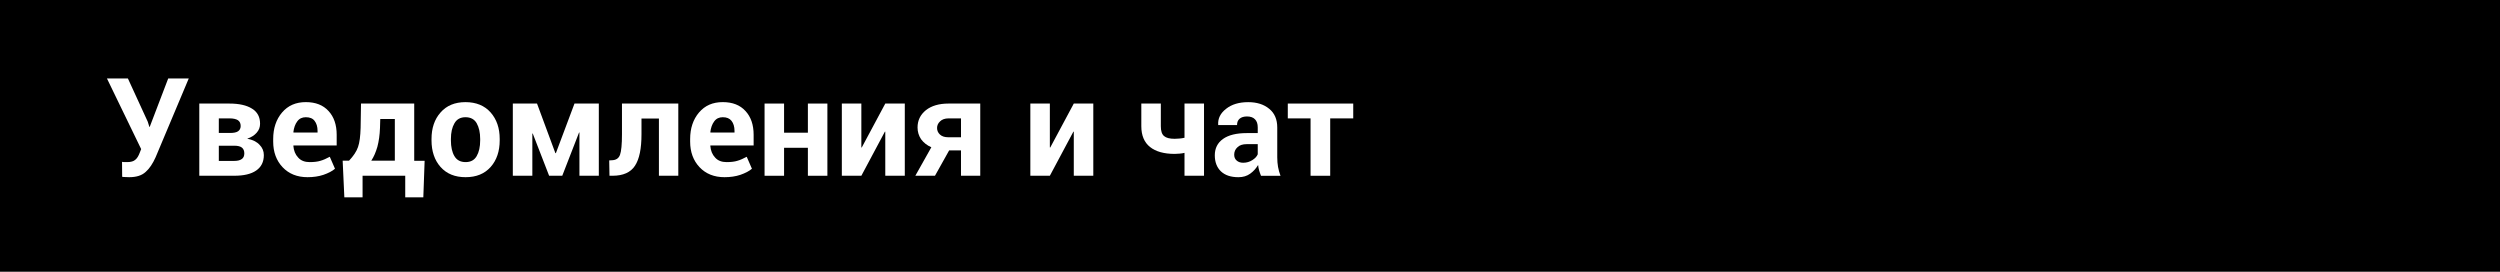 <?xml version="1.0" encoding="utf-8"?>
<!-- Generator: Adobe Illustrator 16.2.0, SVG Export Plug-In . SVG Version: 6.00 Build 0)  -->
<!DOCTYPE svg PUBLIC "-//W3C//DTD SVG 1.1//EN" "http://www.w3.org/Graphics/SVG/1.1/DTD/svg11.dtd">
<svg version="1.1" id="Layer_1" xmlns="http://www.w3.org/2000/svg" xmlns:xlink="http://www.w3.org/1999/xlink" x="0px" y="0px"
	 width="256px" height="27.829px" viewBox="0 0 256 27.829" enable-background="new 0 0 256 27.829" xml:space="preserve">
<g>
	<rect fill-rule="evenodd" clip-rule="evenodd" width="256" height="27.829"/>
	<g>
		<path fill="#FFFFFF" d="M15.133,12.469l0.16,0.52h0.04l1.892-4.955h2.104l-3.396,8.073c-0.293,0.652-0.626,1.159-1.026,1.505
			c-0.386,0.359-0.946,0.533-1.678,0.533c-0.106,0-0.24,0-0.386-0.014c-0.147,0-0.253-0.013-0.333-0.026l-0.014-1.533
			c0.053,0.014,0.147,0.027,0.267,0.027s0.213,0,0.28,0c0.359,0,0.639-0.081,0.813-0.24c0.187-0.146,0.333-0.4,0.453-0.719
			l0.146-0.373L10.95,8.033h2.146L15.133,12.469z"/>
		<path fill="#FFFFFF" d="M20.408,17.998v-7.393H23.5c0.985,0,1.758,0.173,2.305,0.519c0.559,0.346,0.826,0.853,0.826,1.545
			c0,0.346-0.106,0.652-0.347,0.919c-0.226,0.266-0.559,0.479-0.972,0.613c0.559,0.107,0.986,0.319,1.266,0.626
			c0.293,0.293,0.439,0.652,0.439,1.053c0,0.706-0.266,1.225-0.786,1.584c-0.52,0.36-1.265,0.533-2.251,0.533H20.408z M22.407,14.92
			v1.558h1.572c0.359,0,0.612-0.066,0.786-0.199c0.173-0.12,0.253-0.32,0.253-0.573s-0.08-0.453-0.239-0.586
			c-0.16-0.133-0.427-0.2-0.799-0.2H22.407z M22.407,13.615h1.159c0.359,0,0.639-0.053,0.812-0.173
			c0.174-0.121,0.267-0.307,0.267-0.534c0-0.279-0.093-0.466-0.28-0.599c-0.187-0.12-0.479-0.187-0.866-0.187h-1.093V13.615z"/>
		<path fill="#FFFFFF" d="M31.492,18.144c-1.066,0-1.918-0.347-2.558-1.026c-0.639-0.679-0.959-1.559-0.959-2.611v-0.267
			c0-1.106,0.307-2.011,0.906-2.718c0.613-0.72,1.425-1.065,2.438-1.065c0.999,0,1.771,0.306,2.318,0.906
			c0.56,0.599,0.839,1.413,0.839,2.438v1.093h-4.422l-0.014,0.041c0.04,0.492,0.2,0.892,0.493,1.198
			c0.28,0.32,0.68,0.467,1.172,0.467c0.439,0,0.813-0.041,1.106-0.134c0.293-0.08,0.612-0.227,0.959-0.413l0.533,1.226
			c-0.293,0.253-0.692,0.453-1.186,0.625C32.638,18.064,32.091,18.144,31.492,18.144z M31.319,12.003
			c-0.373,0-0.667,0.133-0.879,0.426c-0.213,0.279-0.347,0.653-0.4,1.105l0.026,0.04h2.452v-0.173c0-0.426-0.106-0.772-0.306-1.026
			C32.025,12.123,31.719,12.003,31.319,12.003z"/>
		<path fill="#FFFFFF" d="M35.742,16.452c0.453-0.479,0.759-0.933,0.919-1.398c0.16-0.453,0.24-1.106,0.266-1.958l0.041-2.491h5.448
			v5.861h1.066l-0.134,3.744h-1.852v-2.211h-4.369v2.211h-1.866l-0.173-3.757H35.742z M38.912,13.095
			c-0.026,0.733-0.12,1.372-0.267,1.932c-0.159,0.546-0.359,1.026-0.626,1.425h2.412v-4.263h-1.492L38.912,13.095z"/>
		<path fill="#FFFFFF" d="M44.188,14.228c0-1.106,0.306-2.011,0.919-2.705c0.613-0.706,1.466-1.065,2.558-1.065
			c1.093,0,1.958,0.359,2.571,1.052c0.626,0.707,0.933,1.612,0.933,2.718v0.146c0,1.105-0.307,2.025-0.92,2.717
			c-0.626,0.706-1.479,1.053-2.571,1.053c-1.093,0-1.945-0.347-2.571-1.053c-0.613-0.692-0.919-1.612-0.919-2.717V14.228z
			 M46.173,14.374c0,0.666,0.12,1.212,0.359,1.612c0.24,0.413,0.626,0.613,1.146,0.613c0.52,0,0.893-0.2,1.133-0.613
			c0.239-0.413,0.359-0.946,0.359-1.612v-0.146c0-0.653-0.12-1.186-0.359-1.612c-0.24-0.413-0.626-0.613-1.146-0.613
			c-0.506,0-0.892,0.2-1.132,0.626c-0.24,0.413-0.359,0.945-0.359,1.599V14.374z"/>
		<polygon fill="#FFFFFF" points="56.87,15.679 56.923,15.679 58.828,10.604 61.319,10.604 61.319,17.998 59.334,17.998 
			59.334,13.574 59.294,13.574 57.575,17.998 56.23,17.998 54.552,13.668 54.512,13.681 54.512,17.998 52.513,17.998 52.513,10.604 
			54.991,10.604 		"/>
		<path fill="#FFFFFF" d="M69.458,10.604v7.393h-1.985v-5.862h-1.785v1.612c0,1.465-0.213,2.531-0.666,3.224
			c-0.439,0.679-1.212,1.026-2.292,1.026h-0.319l-0.027-1.572l0.213-0.013c0.466,0,0.759-0.187,0.893-0.56
			c0.133-0.373,0.2-1.065,0.2-2.104v-3.144H69.458z"/>
		<path fill="#FFFFFF" d="M74.188,18.144c-1.065,0-1.918-0.347-2.558-1.026c-0.639-0.679-0.959-1.559-0.959-2.611v-0.267
			c0-1.106,0.307-2.011,0.906-2.718c0.613-0.72,1.412-1.065,2.438-1.065c0.999,0,1.772,0.306,2.317,0.906
			c0.56,0.599,0.84,1.413,0.84,2.438v1.093h-4.423l-0.013,0.041c0.04,0.492,0.2,0.892,0.492,1.198c0.28,0.32,0.68,0.467,1.173,0.467
			c0.44,0,0.813-0.041,1.106-0.134c0.292-0.08,0.613-0.227,0.958-0.413l0.533,1.226c-0.292,0.253-0.692,0.453-1.185,0.625
			C75.333,18.064,74.787,18.144,74.188,18.144z M74.015,12.003c-0.374,0-0.666,0.133-0.879,0.426
			c-0.213,0.279-0.346,0.653-0.399,1.105l0.026,0.04h2.451v-0.173c0-0.426-0.106-0.772-0.306-1.026
			C74.708,12.123,74.414,12.003,74.015,12.003z"/>
		<polygon fill="#FFFFFF" points="84.725,17.998 82.727,17.998 82.727,15.133 80.289,15.133 80.289,17.998 78.291,17.998 
			78.291,10.604 80.289,10.604 80.289,13.588 82.727,13.588 82.727,10.604 84.725,10.604 		"/>
		<polygon fill="#FFFFFF" points="90.653,10.604 92.651,10.604 92.651,17.998 90.653,17.998 90.653,13.481 90.613,13.481 
			88.202,17.998 86.204,17.998 86.204,10.604 88.202,10.604 88.202,15.093 88.242,15.107 		"/>
		<path fill="#FFFFFF" d="M100.378,10.604v7.393h-1.972v-2.598h-1.212l-1.452,2.598H93.73l1.639-2.917
			c-0.453-0.2-0.799-0.479-1.052-0.826c-0.24-0.36-0.36-0.759-0.36-1.199c0-0.719,0.28-1.305,0.853-1.771
			c0.573-0.453,1.346-0.679,2.318-0.679H100.378z M95.955,13.109c0,0.253,0.094,0.479,0.293,0.666c0.2,0.186,0.479,0.28,0.839,0.28
			h1.319v-1.932h-1.279c-0.373,0-0.666,0.107-0.866,0.307C96.048,12.629,95.955,12.855,95.955,13.109z"/>
		<polygon fill="#FFFFFF" points="109.956,10.604 111.954,10.604 111.954,17.998 109.956,17.998 109.956,13.481 109.916,13.481 
			107.505,17.998 105.507,17.998 105.507,10.604 107.505,10.604 107.505,15.093 107.545,15.107 		"/>
		<path fill="#FFFFFF" d="M123.291,17.998h-1.998v-2.345c-0.16,0.04-0.333,0.067-0.519,0.08c-0.174,0.013-0.333,0.026-0.493,0.026
			c-1.093,0-1.932-0.24-2.518-0.706c-0.586-0.466-0.892-1.172-0.892-2.132v-2.317h1.998v2.317c0,0.493,0.106,0.826,0.333,1.013
			c0.213,0.186,0.573,0.28,1.079,0.28c0.173,0,0.333-0.014,0.506-0.027c0.16-0.013,0.333-0.04,0.506-0.079v-3.503h1.998V17.998z"/>
		<path fill="#FFFFFF" d="M129.126,17.998c-0.067-0.173-0.133-0.347-0.187-0.533c-0.054-0.186-0.094-0.373-0.107-0.573
			c-0.213,0.36-0.479,0.653-0.813,0.893c-0.333,0.24-0.733,0.36-1.199,0.36c-0.786,0-1.373-0.2-1.798-0.599
			c-0.413-0.4-0.626-0.946-0.626-1.639c0-0.719,0.28-1.279,0.839-1.678c0.56-0.399,1.373-0.6,2.438-0.6h1.12v-0.586
			c0-0.359-0.094-0.639-0.28-0.825c-0.186-0.2-0.466-0.293-0.826-0.293c-0.32,0-0.573,0.08-0.746,0.227
			c-0.187,0.16-0.267,0.373-0.267,0.652h-1.931v-0.04c-0.041-0.626,0.226-1.172,0.813-1.625c0.573-0.453,1.319-0.679,2.265-0.679
			c0.879,0,1.598,0.226,2.145,0.679c0.56,0.453,0.826,1.093,0.826,1.918v3.051c0,0.346,0.027,0.679,0.08,0.985
			c0.053,0.307,0.146,0.613,0.253,0.906H129.126z M127.301,16.666c0.346,0,0.666-0.094,0.932-0.267c0.28-0.173,0.466-0.373,0.56-0.6
			V14.76h-1.12c-0.426,0-0.746,0.106-0.958,0.32c-0.227,0.2-0.333,0.467-0.333,0.759c0,0.253,0.08,0.453,0.253,0.6
			C126.795,16.585,127.021,16.666,127.301,16.666z"/>
		<polygon fill="#FFFFFF" points="138.571,12.123 136.213,12.123 136.213,17.998 134.202,17.998 134.202,12.123 131.87,12.123 
			131.87,10.604 138.571,10.604 		"/>
	</g>
</g>
</svg>
